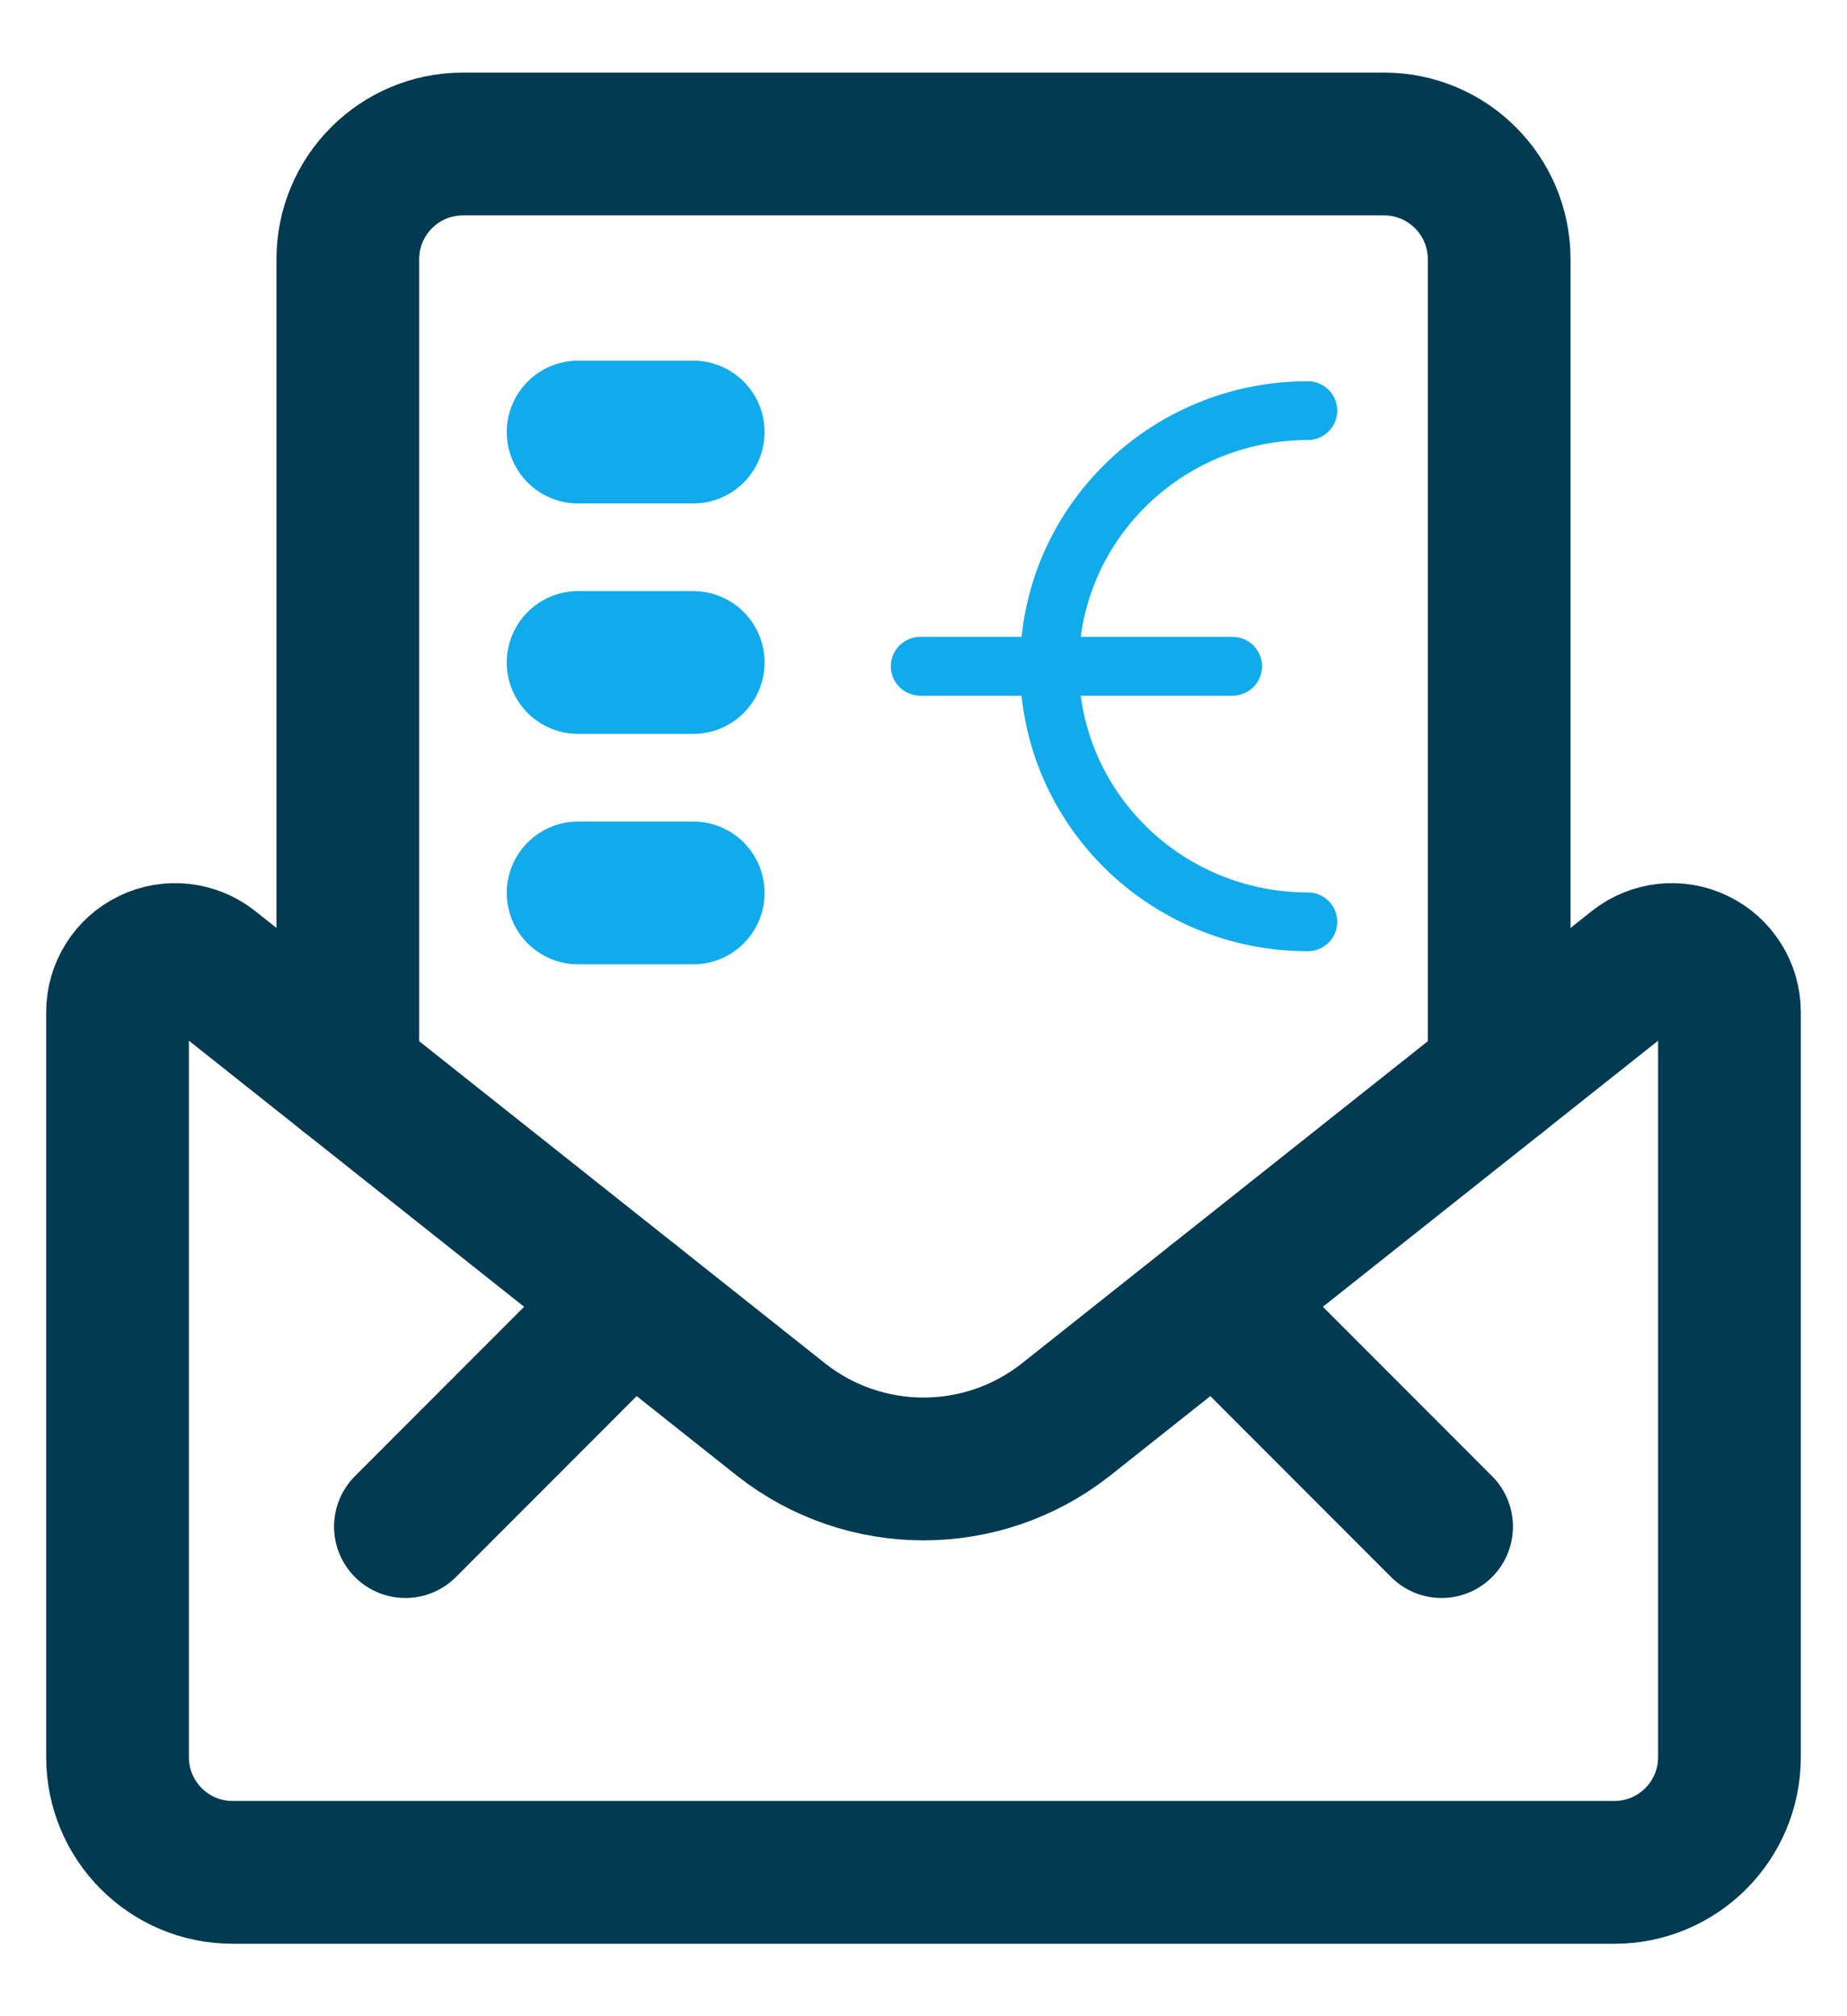 <svg width="22" height="24" viewBox="0 0 22 24" fill="none" xmlns="http://www.w3.org/2000/svg">
<g id="Group">
<path id="Vector" d="M17.857 12.805V3.086C17.857 2.328 17.243 1.714 16.486 1.714H5.514C4.757 1.714 4.143 2.328 4.143 3.086V12.805" stroke="#013A51" stroke-width="1.7" stroke-linecap="round" stroke-linejoin="round"/>
<path id="Vector_2" fill-rule="evenodd" clip-rule="evenodd" d="M19.488 11.511C19.694 11.348 19.976 11.316 20.212 11.431C20.449 11.545 20.6 11.785 20.6 12.048V20.916C20.6 21.674 19.986 22.288 19.229 22.288H2.771C2.014 22.288 1.4 21.674 1.4 20.916V12.048C1.4 11.785 1.551 11.545 1.788 11.431C2.024 11.316 2.306 11.348 2.512 11.511L9.306 16.9C10.3 17.681 11.7 17.681 12.694 16.9L19.488 11.511Z" stroke="#013A51" stroke-width="1.7" stroke-linecap="round" stroke-linejoin="round"/>
<path id="Line" d="M14.482 15.482L17.171 18.172" stroke="#013A51" stroke-width="1.7" stroke-linecap="round" stroke-linejoin="round"/>
<path id="Line_2" d="M7.518 15.482L4.829 18.172" stroke="#013A51" stroke-width="1.7" stroke-linecap="round" stroke-linejoin="round"/>
<path id="Line_3" d="M6.886 10.629H8.257" stroke="#11ABEC" stroke-width="1.7" stroke-linecap="round" stroke-linejoin="round"/>
<path id="Vector_3" d="M15.578 10.973C13.878 10.973 12.5 9.611 12.5 7.931C12.5 6.25 13.878 4.888 15.578 4.888" stroke="#11ABEC" stroke-width="0.7" stroke-linecap="round" stroke-linejoin="round"/>
<path id="Line_4" d="M10.961 7.931H14.682" stroke="#11ABEC" stroke-width="0.7" stroke-linecap="round" stroke-linejoin="round"/>
<path id="Line_5" d="M6.886 7.886H8.257" stroke="#11ABEC" stroke-width="1.7" stroke-linecap="round" stroke-linejoin="round"/>
<path id="Line_6" d="M6.886 5.143H8.257" stroke="#11ABEC" stroke-width="1.7" stroke-linecap="round" stroke-linejoin="round"/>
</g>
</svg>
